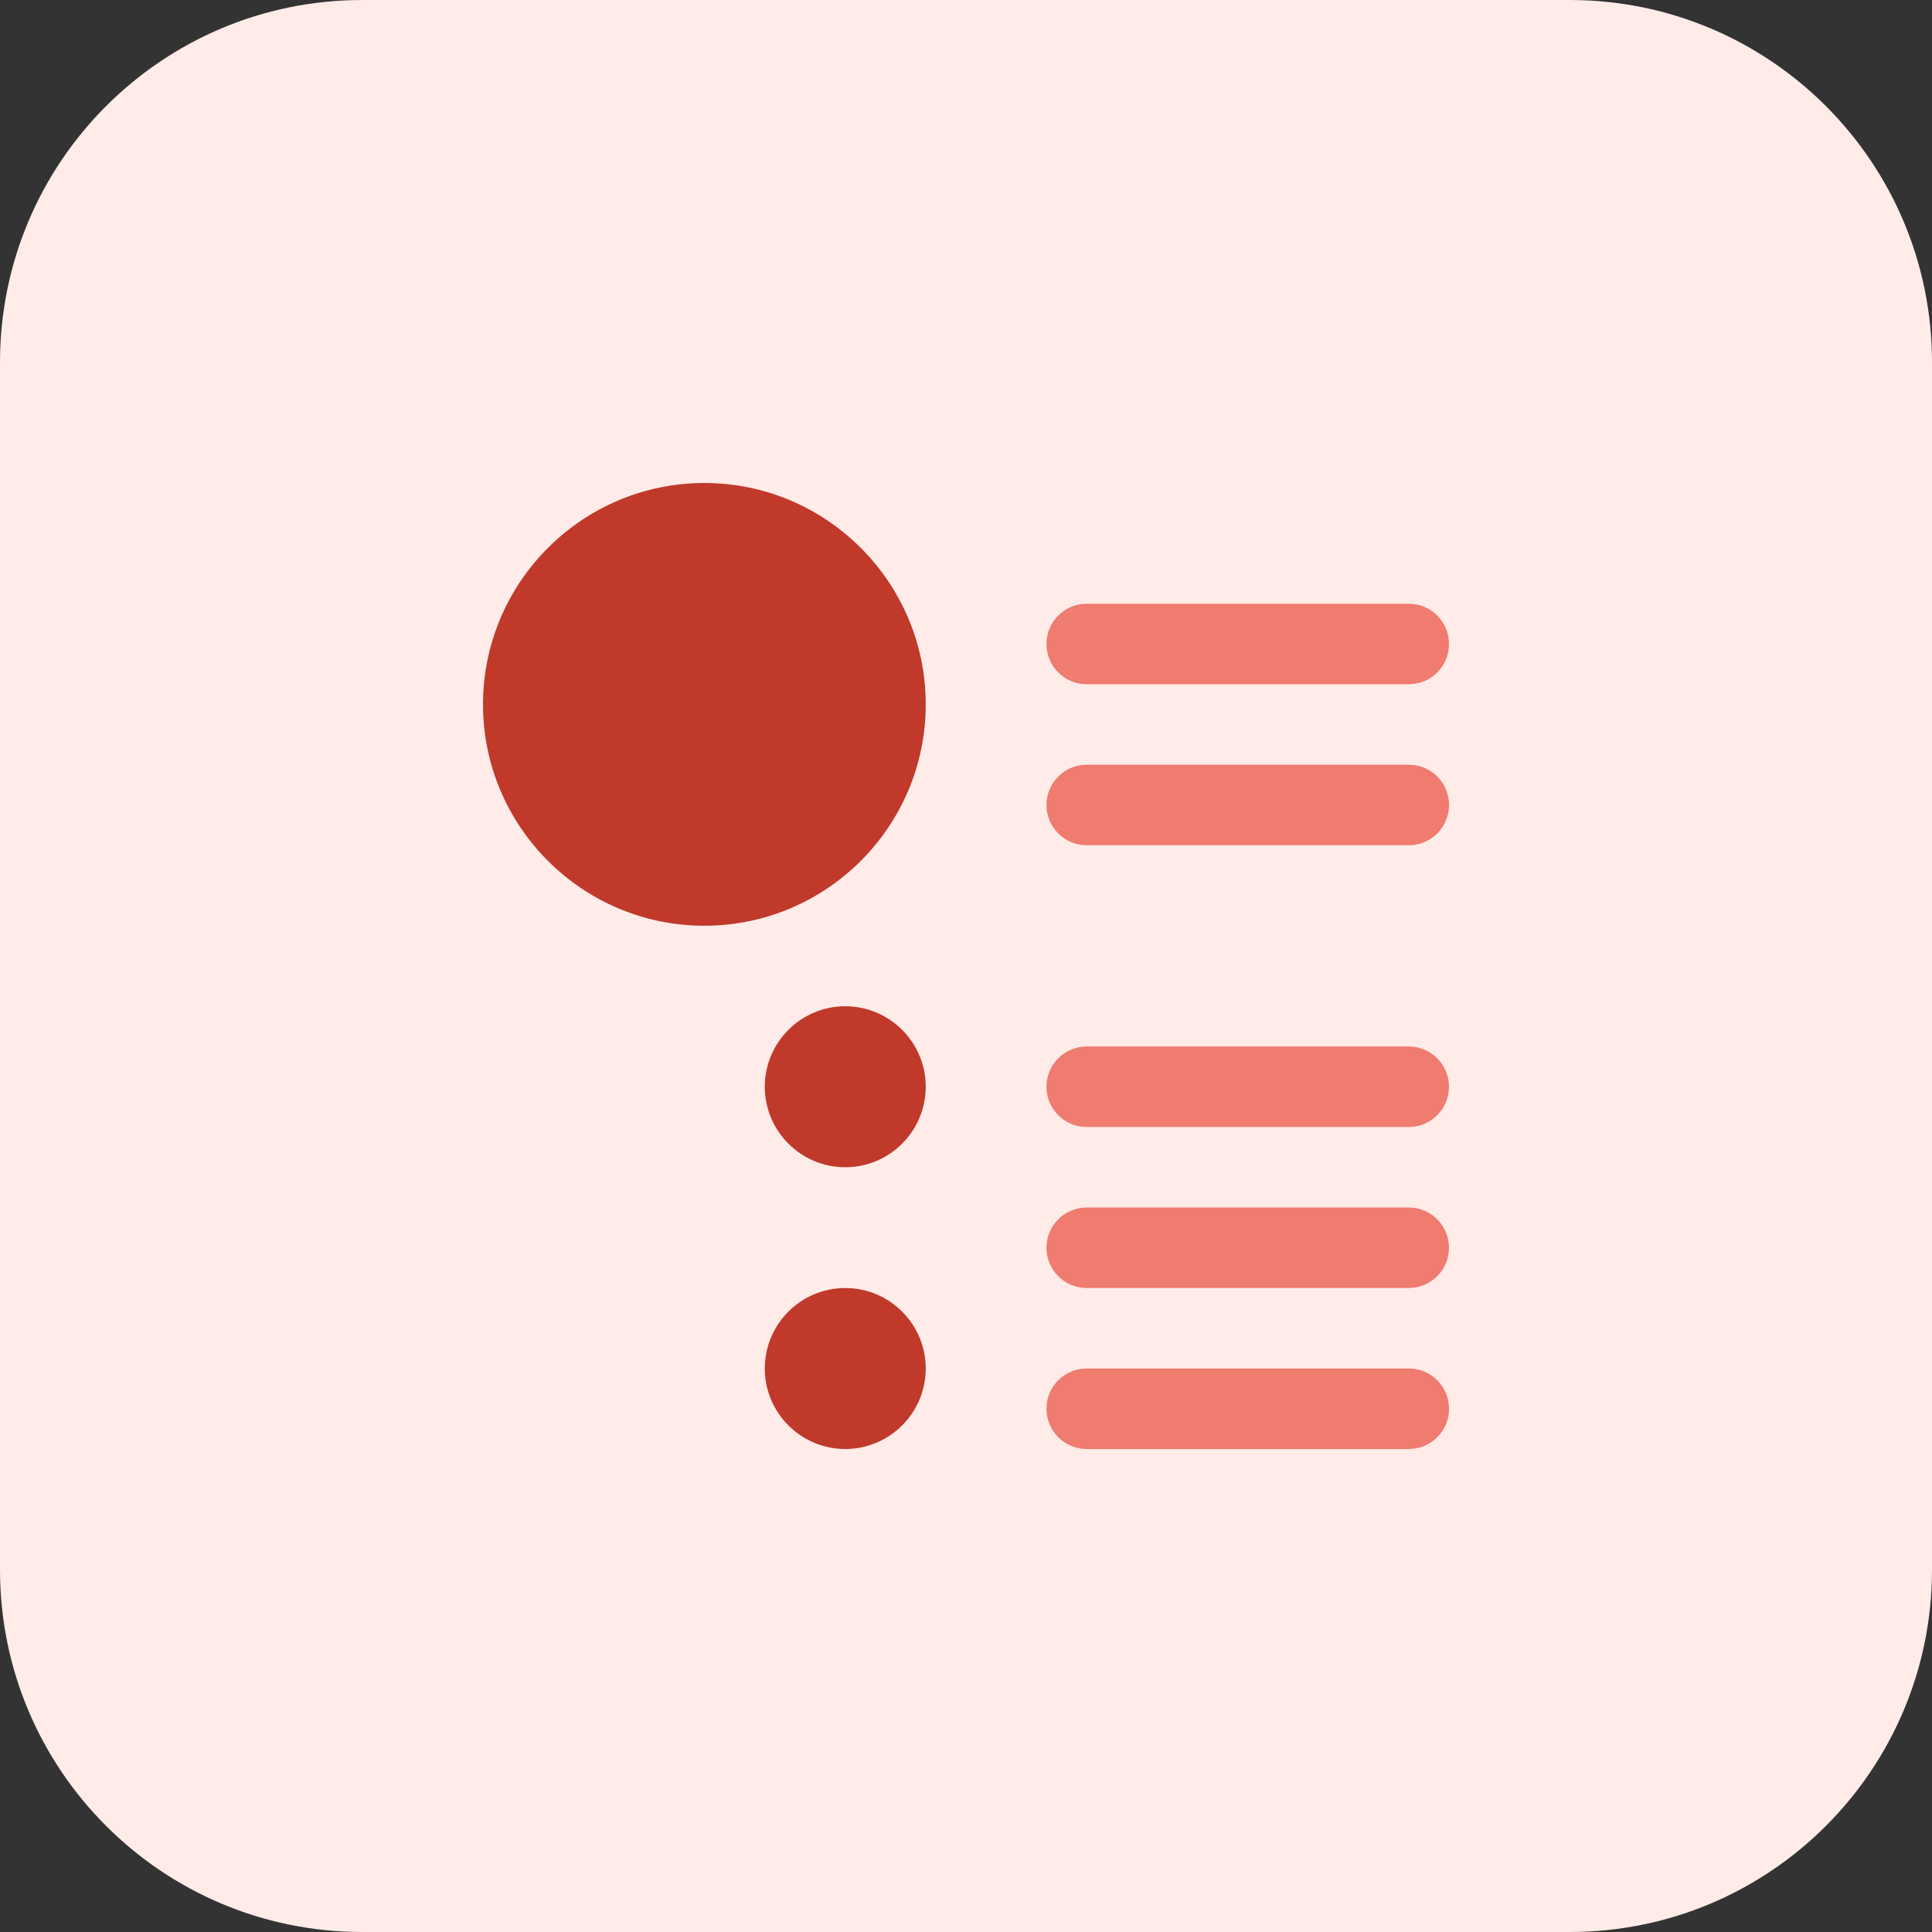 <svg width="56" height="56" viewBox="0 0 56 56" fill="none" xmlns="http://www.w3.org/2000/svg">
<rect x="0" y="0" width="56" height="56" fill="#333333" stroke="none"/>
<path d="M45.5 56H10.5C4.7 56 0 51.3 0 45.5V10.5C0 4.7 4.7 0 10.5 0H45.5C51.3 0 56 4.7 56 10.5V45.5C56 51.3 51.3 56 45.5 56Z" fill="#FFEBE8"/>
<path d="M24.5 33.833C23.214 33.833 22.168 32.786 22.168 31.5C22.168 30.214 23.214 29.167 24.5 29.167C25.787 29.167 26.833 30.214 26.833 31.5C26.833 32.786 25.787 33.833 24.5 33.833Z" fill="#C0392B"/>
<path d="M24.5 42C23.214 42 22.168 40.953 22.168 39.667C22.168 38.381 23.214 37.334 24.5 37.334C25.787 37.334 26.833 38.381 26.833 39.667C26.833 40.953 25.787 42 24.5 42Z" fill="#C0392B"/>
<path d="M40.834 32.667H31.5C30.854 32.667 30.332 32.144 30.332 31.5C30.332 30.856 30.854 30.333 31.5 30.333H40.834C41.478 30.333 42 30.856 42 31.5C42 32.144 41.478 32.667 40.834 32.667Z" fill="#F07B6F"/>
<path d="M40.834 37.333H31.5C30.854 37.333 30.332 36.809 30.332 36.166C30.332 35.522 30.856 35 31.5 35H40.834C41.478 35 42 35.523 42 36.167C42 36.811 41.478 37.333 40.834 37.333Z" fill="#F07B6F"/>
<path d="M40.834 19.833H31.5C30.854 19.833 30.332 19.309 30.332 18.666C30.332 18.021 30.856 17.5 31.5 17.5H40.834C41.478 17.5 42 18.021 42 18.667C42 19.313 41.478 19.833 40.834 19.833Z" fill="#F07B6F"/>
<path d="M40.834 24.5H31.5C30.854 24.5 30.332 23.977 30.332 23.333C30.332 22.689 30.854 22.166 31.5 22.166H40.834C41.48 22.166 42.002 22.689 42.002 23.333C42.002 23.977 41.478 24.5 40.834 24.5Z" fill="#F07B6F"/>
<path d="M40.834 42H31.5C30.854 42 30.332 41.477 30.332 40.833C30.332 40.189 30.854 39.666 31.5 39.666H40.834C41.48 39.666 42.002 40.189 42.002 40.833C42.002 41.477 41.478 42 40.834 42Z" fill="#F07B6F"/>
<path d="M20.416 26.833C16.879 26.833 14 23.956 14 20.417C14 16.879 16.879 14 20.416 14C23.952 14 26.833 16.877 26.833 20.417C26.833 23.957 23.954 26.833 20.416 26.833Z" fill="#C0392B"/>
</svg>

